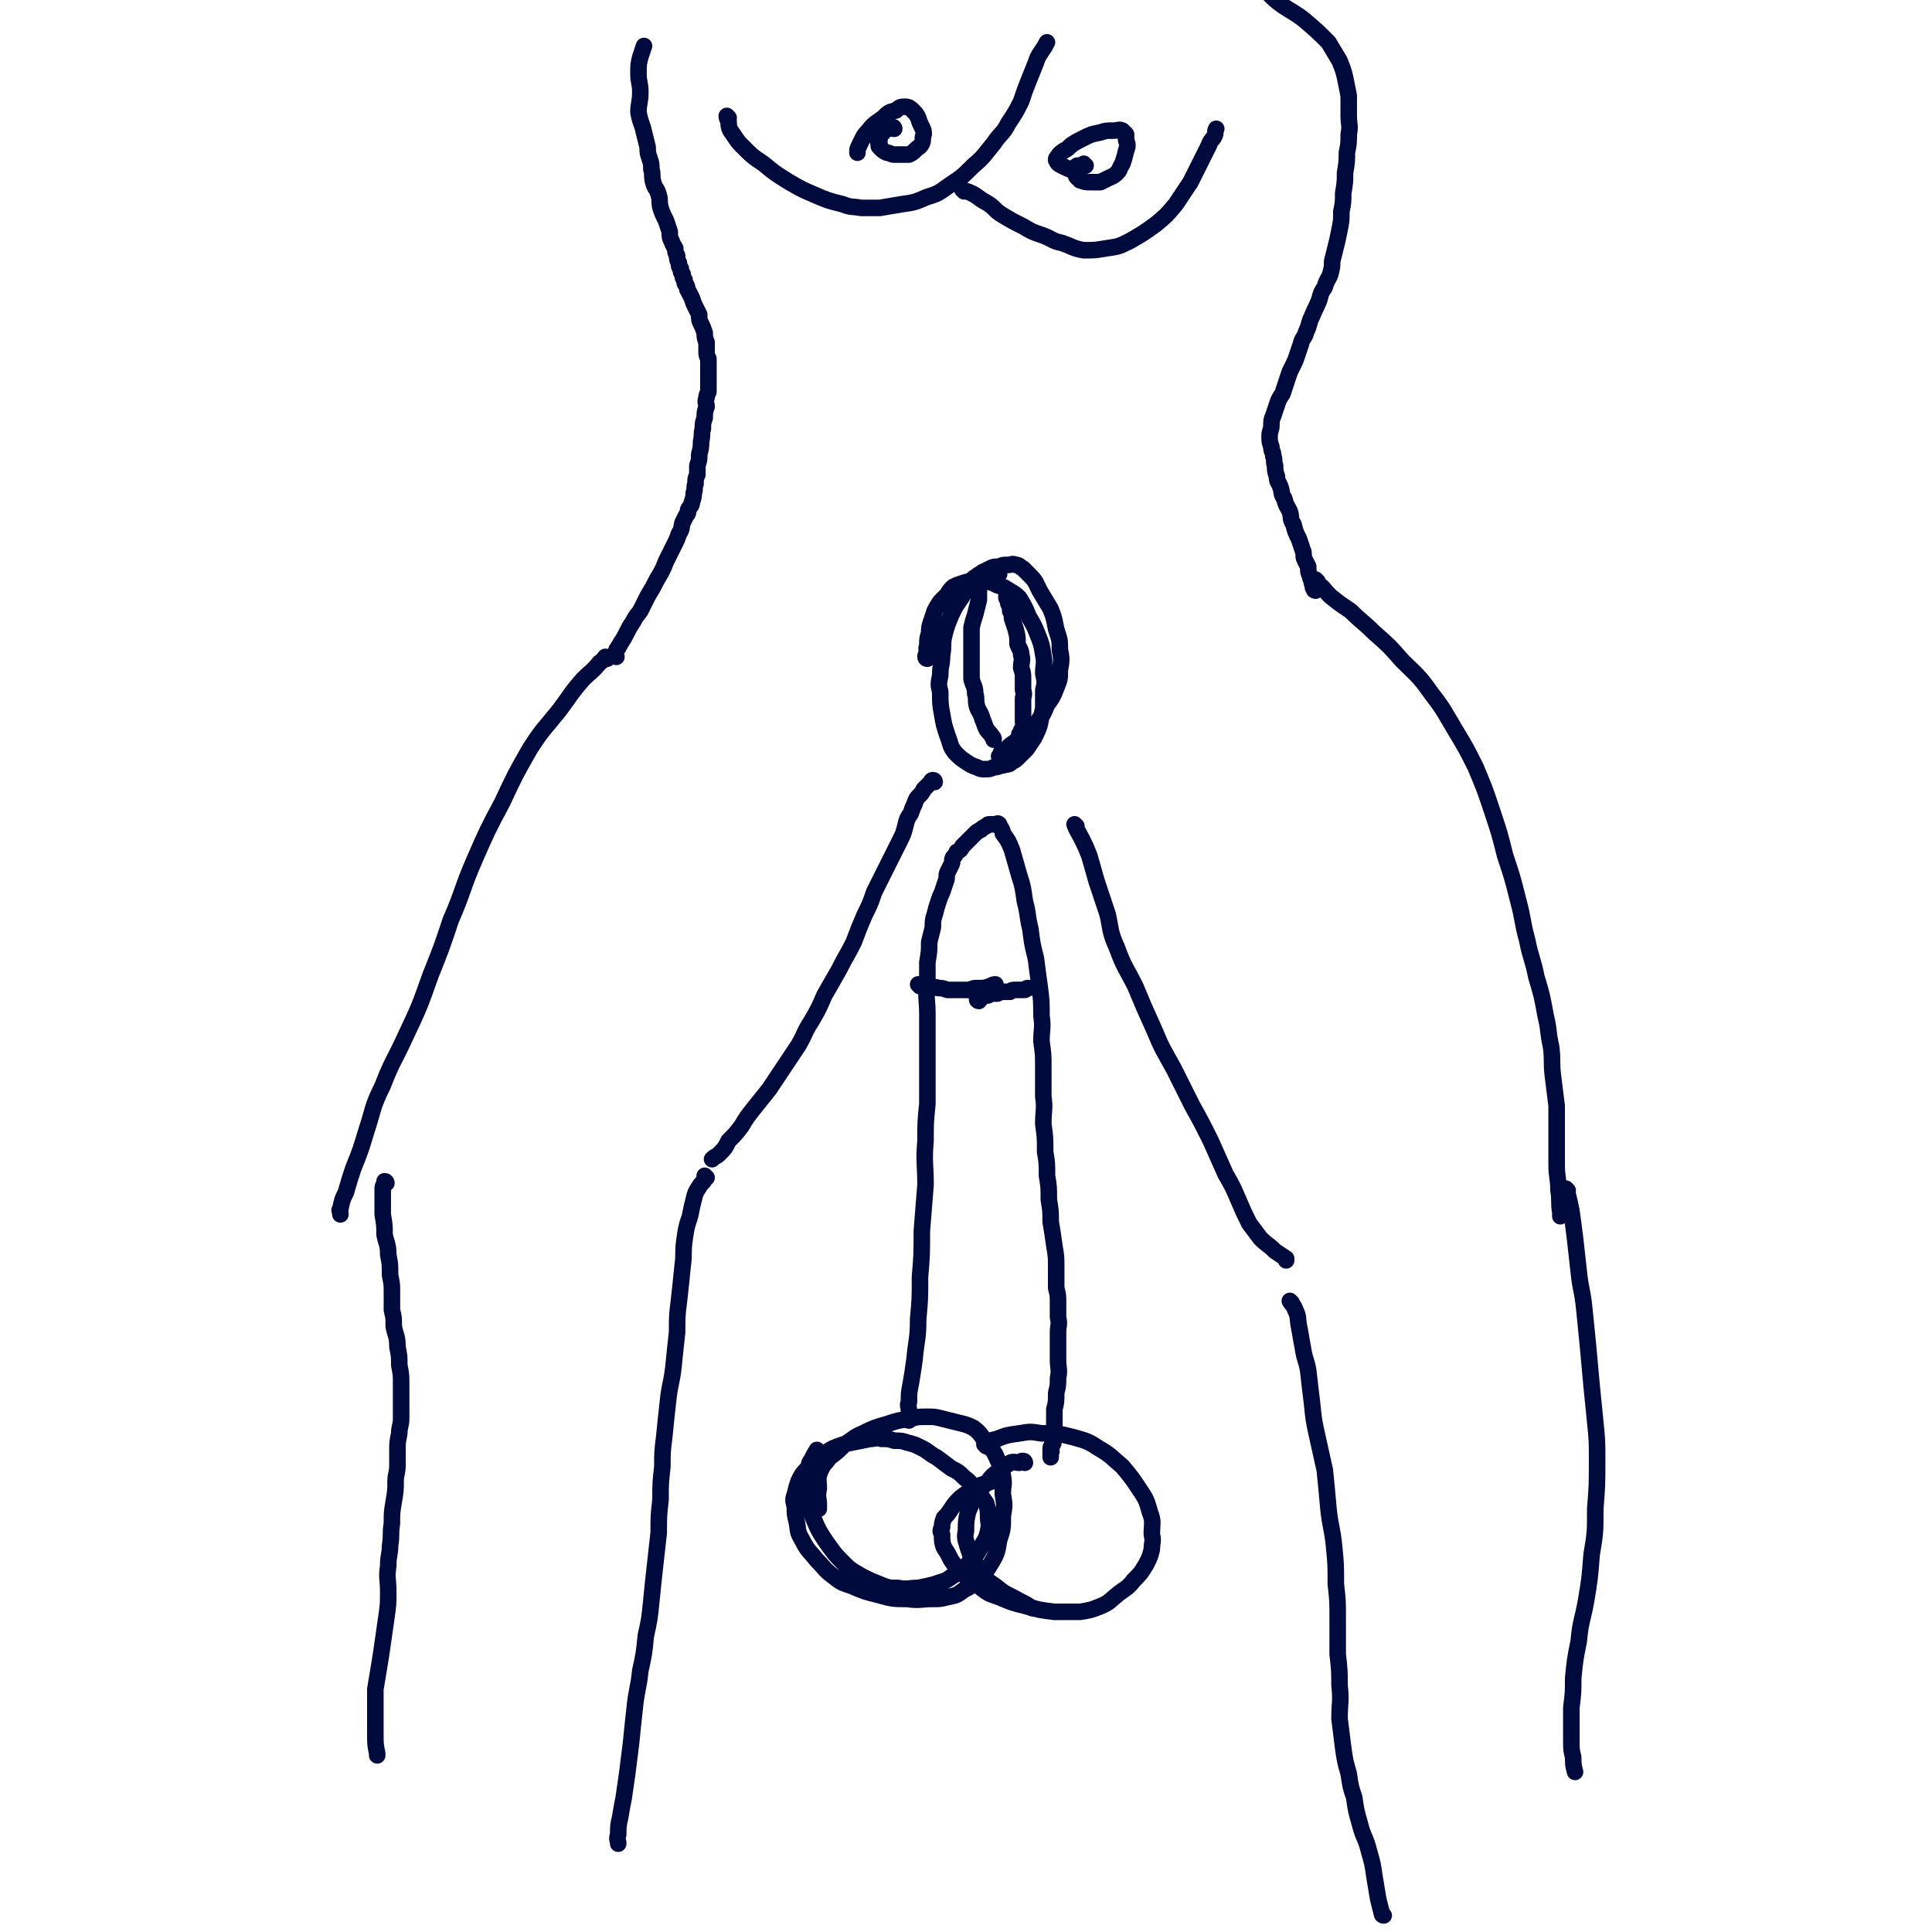 <svg viewBox='0 0 1050 1050' version='1.1' xmlns='http://www.w3.org/2000/svg' xmlns:xlink='http://www.w3.org/1999/xlink'><g fill='none' stroke='#010A3D' stroke-width='9' stroke-linecap='round' stroke-linejoin='round'><path d='M445,789c0,0 -1,-1 -1,-1 -2,3 -2,4 -4,7 -1,4 -2,4 -2,8 -1,5 -1,5 0,10 1,6 2,6 4,12 3,7 3,7 7,13 5,7 5,7 10,12 4,4 5,4 10,7 4,2 4,2 9,4 5,2 5,2 10,2 5,1 6,0 11,0 5,-1 5,-1 9,-2 5,-2 5,-1 9,-4 5,-3 5,-3 9,-7 4,-4 4,-4 7,-9 2,-4 3,-4 4,-9 1,-4 0,-4 0,-8 0,-3 0,-3 -1,-7 -2,-3 -2,-3 -5,-6 -3,-4 -3,-5 -7,-8 -3,-3 -3,-3 -7,-5 -4,-3 -4,-3 -8,-6 -4,-2 -4,-3 -8,-5 -4,-2 -4,-2 -8,-3 -3,-1 -3,-1 -7,-1 -3,-1 -3,-1 -7,-1 -3,-1 -3,0 -6,0 -5,1 -5,1 -10,2 -5,1 -5,1 -10,3 -4,2 -4,3 -7,6 -4,2 -5,2 -7,5 -3,3 -3,3 -5,7 -1,3 -1,3 -2,7 -1,3 -1,3 0,7 0,4 0,4 1,8 1,5 0,5 3,10 3,6 4,6 8,11 4,4 4,5 8,8 5,4 5,4 11,6 7,3 7,3 15,5 7,2 8,2 15,2 7,1 7,0 14,0 4,0 4,0 8,-1 5,-1 5,-1 9,-4 4,-2 4,-2 8,-6 4,-4 4,-4 7,-9 3,-5 3,-6 4,-12 2,-6 2,-6 2,-13 1,-6 1,-6 0,-12 0,-5 1,-5 0,-10 -1,-5 -1,-5 -3,-9 -2,-5 -3,-5 -6,-9 -3,-4 -3,-5 -7,-8 -4,-2 -5,-2 -9,-3 -4,-1 -4,-1 -8,-2 -4,-1 -4,-1 -8,-1 -5,0 -5,0 -9,1 -7,1 -7,1 -13,3 -7,2 -7,2 -13,5 -5,2 -5,3 -10,6 -4,4 -4,4 -8,7 -3,4 -3,3 -5,7 -2,5 -1,5 -1,10 -1,5 0,5 0,9 0,1 0,1 0,2 '/><path d='M536,786c0,0 -1,-1 -1,-1 2,-2 3,-2 7,-3 5,-2 5,-2 12,-3 6,-1 6,-1 12,0 9,0 9,0 17,2 7,2 8,2 14,6 7,4 7,5 13,10 5,6 5,6 9,12 4,6 4,6 6,13 2,5 1,6 1,12 1,4 0,4 0,8 -1,4 -1,4 -3,8 -3,5 -3,5 -7,9 -3,4 -4,4 -8,7 -5,4 -5,5 -10,7 -5,2 -5,2 -11,3 -7,0 -7,0 -14,0 -8,-1 -8,-1 -15,-3 -8,-2 -8,-2 -15,-5 -6,-2 -6,-2 -11,-6 -5,-3 -5,-3 -9,-7 -4,-3 -3,-3 -6,-7 -2,-4 -2,-4 -4,-7 -1,-3 -1,-3 -1,-7 -1,-2 -1,-2 0,-4 0,-2 0,-2 1,-5 2,-2 2,-2 4,-5 2,-3 2,-3 5,-6 4,-3 4,-3 9,-6 4,-2 4,-1 8,-3 1,0 1,0 1,0 '/><path d='M557,795c0,0 0,-1 -1,-1 -1,0 -1,0 -2,1 -2,0 -3,-1 -5,0 -3,2 -3,2 -6,4 -3,3 -3,2 -6,6 -3,3 -3,3 -6,7 -3,5 -3,5 -5,10 -1,5 -1,5 -1,10 -1,4 0,5 1,9 2,6 2,6 6,11 3,6 3,6 9,10 6,5 6,4 13,8 4,2 4,2 7,4 '/><path d='M494,772c0,0 -1,0 -1,-1 0,0 0,0 1,0 0,-2 0,-2 0,-4 0,-3 -1,-3 0,-5 0,-5 0,-5 1,-10 1,-6 1,-6 2,-13 1,-11 2,-11 2,-22 1,-11 1,-11 1,-23 1,-12 1,-12 1,-25 1,-12 1,-12 2,-25 0,-12 -1,-12 0,-24 0,-10 0,-10 1,-20 0,-9 0,-9 0,-18 0,-7 0,-7 0,-15 0,-8 0,-8 0,-16 0,-8 -1,-8 0,-15 0,-7 0,-7 0,-13 1,-6 1,-6 1,-11 1,-4 1,-4 2,-8 0,-4 0,-4 1,-7 1,-4 1,-4 2,-7 1,-3 1,-3 2,-5 1,-3 1,-3 2,-6 1,-2 0,-3 1,-5 1,-2 1,-2 2,-4 1,-2 0,-2 1,-4 1,-1 1,-1 2,-3 2,-1 2,-1 3,-3 2,-2 2,-2 4,-4 1,-1 1,-1 3,-3 1,-1 1,-1 3,-2 1,-1 1,-1 3,-2 1,-1 1,-1 2,-1 1,0 1,0 2,0 1,0 1,0 1,0 1,0 1,-1 2,0 0,0 0,0 0,1 1,1 1,1 1,1 1,2 1,2 1,3 3,4 3,4 5,9 2,7 2,7 4,14 2,6 2,7 3,14 2,7 1,7 3,15 1,8 1,8 3,16 1,8 1,8 2,15 1,8 1,8 1,16 1,7 0,7 0,14 1,7 1,7 1,14 0,8 0,8 0,16 1,7 0,7 0,15 1,7 1,7 1,15 1,6 1,6 1,13 1,6 1,6 1,13 1,6 1,6 1,12 1,6 1,6 2,13 1,6 1,6 1,12 0,5 0,5 0,11 1,4 1,4 1,8 0,4 0,4 0,8 1,4 0,4 0,8 0,4 0,4 0,8 0,4 0,4 0,7 0,5 1,5 0,10 0,4 0,4 -1,8 0,5 0,5 -1,9 0,4 0,4 0,7 0,3 0,3 -1,6 0,2 0,2 0,4 0,1 1,1 0,2 0,1 -1,1 -1,2 0,1 0,1 0,1 1,1 0,1 0,1 0,1 0,1 0,2 0,0 0,0 0,1 '/><path d='M500,536c0,0 -1,-1 -1,-1 1,0 2,0 3,1 2,0 2,0 4,1 2,0 2,-1 4,0 2,0 2,0 5,1 3,0 3,0 6,0 3,0 3,0 6,0 2,-1 2,-1 5,-1 3,0 3,0 6,-1 2,-1 2,-1 3,-1 '/><path d='M532,544c0,0 -1,0 -1,-1 0,0 1,0 1,0 1,-1 1,-1 2,-1 1,-1 2,-1 3,-1 1,-1 1,-1 2,-1 2,0 2,0 3,0 2,-1 2,-1 3,-1 2,0 2,0 4,0 1,-1 1,-1 3,-1 2,0 2,0 5,0 1,-1 1,-1 2,-1 '/><path d='M504,358c0,0 -1,0 -1,-1 0,-1 0,-1 1,-2 0,-2 -1,-2 0,-4 0,-4 0,-4 1,-7 0,-3 0,-3 1,-6 1,-3 1,-3 2,-6 1,-2 1,-2 3,-5 2,-2 2,-2 4,-4 1,-2 1,-2 3,-4 2,-1 2,-1 5,-2 3,-1 3,-1 6,-1 2,0 2,-1 5,0 3,0 3,0 6,1 3,2 4,1 7,3 3,2 4,2 7,5 3,5 3,5 5,10 3,5 3,5 5,10 2,5 2,5 3,11 1,5 0,5 0,10 1,5 1,5 0,9 0,5 0,5 0,10 -1,4 -1,4 -2,9 -1,3 -1,3 -3,7 -2,3 -2,3 -4,6 -2,2 -2,2 -4,4 -2,2 -2,2 -4,3 -2,2 -2,1 -5,2 -2,0 -2,1 -5,1 -2,1 -2,1 -5,1 -2,0 -2,0 -4,-1 -3,-1 -3,-1 -6,-3 -3,-2 -3,-2 -6,-5 -3,-4 -2,-4 -4,-9 -2,-6 -2,-6 -3,-12 -1,-5 -1,-6 -1,-12 -1,-4 -1,-4 0,-9 0,-6 1,-5 1,-11 1,-5 0,-5 1,-10 1,-4 1,-4 2,-7 2,-5 2,-5 4,-9 2,-3 2,-3 4,-6 2,-3 1,-4 3,-6 2,-3 2,-3 5,-5 1,-1 2,-1 3,-2 2,-1 2,-1 4,-2 2,-1 2,-1 5,-1 2,-1 2,-1 5,-1 2,0 2,-1 4,0 2,0 2,1 4,2 2,2 2,2 4,4 3,3 3,4 5,8 3,5 3,5 6,10 2,5 2,6 3,11 2,6 2,6 2,11 1,5 1,6 0,11 0,5 0,5 -2,10 -2,5 -2,5 -5,9 -2,5 -2,5 -5,9 -2,3 -3,3 -6,6 -2,2 -2,2 -5,4 -2,2 -3,2 -5,4 -1,1 -1,1 -2,2 -1,1 -1,1 -2,1 0,1 0,1 -1,2 '/><path d='M543,312c0,0 -1,-1 -1,-1 '/><path d='M535,312c0,0 -1,-1 -1,-1 0,1 0,2 0,3 -1,3 -1,3 -2,6 0,3 0,3 0,6 -1,4 -1,4 -2,8 -1,3 -1,3 -2,7 0,4 0,4 0,9 0,3 0,3 0,7 0,3 0,3 0,6 0,3 0,3 0,6 1,4 2,4 2,8 1,3 0,3 1,7 1,3 2,3 3,7 1,2 1,3 2,5 1,2 2,2 3,4 1,1 1,1 1,2 '/><path d='M548,324c0,0 -1,-1 -1,-1 0,0 0,1 0,2 1,2 1,2 1,3 1,2 1,2 1,4 1,2 1,2 1,4 1,3 1,3 2,6 1,4 1,4 1,8 1,3 2,3 2,6 1,3 0,3 0,7 1,3 1,3 1,6 0,3 0,3 0,6 1,3 0,3 0,5 0,2 0,2 0,4 0,2 0,2 0,4 0,2 0,2 0,4 0,2 1,2 0,3 0,2 0,1 -1,2 0,1 0,1 -1,2 0,1 0,1 0,2 0,1 0,1 -1,1 '/><path d='M508,425c0,0 0,-1 -1,-1 -1,0 -1,1 -1,1 -1,1 -1,1 -1,1 -2,2 -2,2 -3,3 -1,2 -1,2 -2,3 -2,2 -2,2 -3,5 -1,2 -1,2 -2,5 -2,3 -2,3 -3,7 -1,4 -1,4 -3,8 -2,4 -2,4 -4,8 -2,4 -2,4 -4,8 -3,6 -3,6 -6,12 -2,6 -2,6 -5,12 -3,7 -3,7 -6,15 -4,8 -4,7 -8,15 -4,7 -4,7 -8,14 -3,7 -3,7 -7,14 -4,6 -3,6 -7,13 -4,6 -4,6 -8,12 -4,6 -4,6 -8,12 -4,5 -4,5 -8,10 -4,5 -4,5 -7,10 -3,4 -3,4 -7,8 -2,4 -2,4 -5,7 -2,2 -2,1 -4,3 '/><path d='M330,358c0,0 0,-1 -1,-1 -1,1 -1,2 -3,3 -4,5 -5,5 -9,9 -7,8 -7,9 -13,17 -8,10 -9,10 -16,21 -8,14 -8,14 -15,29 -8,15 -8,15 -15,31 -7,16 -6,17 -13,33 -5,15 -5,15 -11,30 -6,17 -6,17 -14,34 -6,13 -7,13 -12,26 -6,12 -5,13 -9,25 -3,10 -3,10 -7,20 -2,6 -2,6 -4,13 -2,4 -2,4 -3,9 -1,1 0,1 0,3 '/><path d='M585,449c0,0 -1,-1 -1,-1 1,3 2,4 4,8 2,4 2,4 4,9 2,7 2,7 4,14 3,9 3,9 6,18 2,9 1,9 5,18 4,11 5,11 10,21 5,12 5,12 10,23 5,12 5,11 11,22 5,10 5,10 10,20 5,9 5,9 10,19 4,9 4,9 8,18 4,7 4,7 7,14 3,7 3,7 6,13 3,4 3,4 6,8 4,4 4,3 8,7 3,2 3,2 6,4 0,0 0,0 0,1 '/><path d='M716,316c0,0 -1,-1 -1,-1 0,0 0,1 1,2 4,3 3,3 7,7 5,4 5,4 11,8 6,6 7,6 13,12 8,7 8,7 15,15 8,8 9,8 16,18 7,9 7,10 13,20 6,10 6,10 11,20 5,12 5,12 9,24 4,12 4,12 7,24 4,12 4,12 7,24 3,11 2,11 5,22 2,10 3,10 5,20 3,10 3,10 5,21 2,8 1,8 3,17 1,8 0,8 1,16 1,8 1,8 2,16 0,8 0,8 0,16 0,8 0,8 0,16 0,7 1,7 1,14 1,6 0,6 1,12 0,1 0,1 0,2 '/><path d='M210,643c0,0 0,-1 -1,-1 0,0 0,1 0,1 -1,2 -1,2 -1,3 0,2 0,2 0,4 0,2 0,2 0,4 0,3 0,3 0,6 1,6 1,6 1,11 1,5 2,5 2,11 1,5 1,5 1,11 1,5 1,5 1,9 0,5 0,5 0,10 1,4 1,4 1,9 1,5 2,5 2,11 1,5 1,5 1,10 1,5 1,5 1,10 0,5 0,5 0,9 0,5 0,5 0,10 0,4 -1,4 -1,8 -1,5 -1,5 -1,9 0,4 0,4 0,8 0,5 -1,5 -1,9 0,5 0,5 -1,11 -1,6 -1,6 -1,12 -1,6 0,6 -1,12 0,5 -1,5 -1,11 -1,7 0,7 0,14 0,7 0,7 -1,14 -1,7 -1,7 -2,14 -1,7 -1,7 -2,13 -1,6 -1,6 -2,12 0,6 0,6 0,12 0,6 0,6 0,12 0,6 0,6 1,11 0,1 0,1 0,1 '/><path d='M384,640c0,0 -1,-1 -1,-1 0,1 0,1 0,2 -1,2 -2,2 -3,4 -2,3 -2,3 -3,7 -1,4 -1,4 -2,9 -2,6 -2,6 -3,13 -1,7 0,7 -1,14 -1,10 -1,10 -2,19 -1,8 -1,8 -1,17 -1,9 -1,9 -2,19 -1,9 -2,9 -3,19 -1,9 -1,9 -2,19 -1,8 -1,8 -1,16 -1,9 -1,9 -1,18 -1,9 -1,9 -1,18 -1,9 -1,9 -2,18 -1,9 -1,9 -2,19 -1,10 -1,10 -3,19 -1,10 -1,10 -3,19 -1,10 -2,10 -3,20 -1,9 -1,9 -2,19 -1,8 -1,8 -2,16 -1,7 -1,7 -2,14 -1,5 -1,5 -2,11 -1,4 -1,5 -1,9 -1,3 0,3 0,5 '/><path d='M702,708c0,0 -1,-1 -1,-1 1,2 2,2 3,5 2,4 1,4 2,9 1,5 1,6 2,11 1,7 2,7 3,13 1,9 1,9 2,17 1,10 1,10 3,19 2,9 2,9 4,18 1,10 1,10 2,21 1,10 2,10 3,20 1,10 1,10 1,21 1,9 1,9 1,19 0,9 0,9 0,19 1,9 1,9 1,17 1,9 0,9 0,18 1,8 1,8 2,16 1,7 1,7 3,14 1,7 1,7 3,13 1,7 1,7 3,14 2,8 3,7 5,15 2,7 2,7 3,14 1,6 1,6 2,12 1,4 1,4 2,8 0,1 1,1 1,1 '/><path d='M852,647c0,0 -1,-1 -1,-1 0,1 0,2 1,3 1,4 1,4 2,9 1,7 1,7 2,15 1,9 1,9 2,18 1,10 2,10 3,20 1,10 1,10 2,20 1,11 1,11 2,22 1,10 1,10 2,20 1,10 1,10 1,21 0,13 0,13 -1,26 0,13 0,13 -2,25 -1,13 -1,13 -3,25 -2,11 -3,11 -4,22 -2,10 -2,10 -3,20 0,8 0,8 -1,16 0,5 0,5 0,9 0,5 0,5 0,9 0,5 0,5 1,9 0,4 0,4 1,8 0,0 0,0 0,0 '/><path d='M335,357c0,0 -1,0 -1,-1 0,-1 0,-1 1,-2 0,-1 0,-1 1,-2 0,-1 1,-1 1,-2 2,-3 2,-3 3,-5 2,-4 2,-4 4,-7 2,-4 2,-3 4,-6 2,-4 2,-4 4,-8 3,-5 3,-5 5,-9 3,-5 3,-5 5,-10 2,-4 2,-4 4,-8 2,-4 2,-4 3,-7 2,-3 1,-3 2,-6 1,-2 1,-2 2,-4 1,-1 1,-1 1,-3 1,-2 2,-2 2,-4 1,-3 1,-3 1,-5 1,-2 0,-3 1,-5 0,-3 0,-3 1,-5 0,-3 0,-3 0,-5 1,-3 1,-3 1,-6 1,-4 1,-4 1,-7 1,-4 0,-4 1,-7 0,-3 0,-3 1,-6 0,-3 0,-3 1,-6 0,-2 -1,-2 0,-5 0,-1 0,-1 1,-3 0,-2 0,-2 0,-4 0,-1 0,-1 0,-2 0,-2 0,-2 0,-4 0,-2 0,-2 0,-4 0,-2 0,-2 0,-4 -1,-2 -1,-2 -1,-4 0,-2 0,-2 0,-5 -1,-2 -1,-3 -1,-5 -1,-3 -1,-3 -2,-5 -1,-2 -1,-2 -1,-5 -1,-2 -1,-2 -2,-4 -1,-2 -1,-2 -2,-5 -1,-2 -1,-2 -2,-4 -1,-1 0,-1 -1,-3 -1,-1 -1,-1 -1,-3 -1,-1 -1,-1 -1,-3 -1,-1 -1,-1 -1,-3 -1,-1 -1,-1 -1,-3 -1,-2 -1,-2 -1,-4 -1,-2 -1,-2 -1,-4 -1,-2 -1,-1 -2,-4 -1,-2 -1,-2 -1,-5 -1,-3 -1,-3 -2,-6 -2,-4 -2,-4 -3,-7 -1,-4 0,-4 -1,-7 -1,-4 -2,-3 -3,-7 -1,-4 0,-4 -1,-7 0,-3 0,-3 -1,-6 -1,-3 -1,-3 -1,-6 -1,-4 -1,-4 -2,-8 -1,-5 -2,-5 -3,-11 0,-5 1,-5 1,-11 0,-5 -1,-5 -1,-10 0,-5 0,-5 1,-9 1,-3 1,-3 2,-6 '/><path d='M715,321c0,0 -1,0 -1,-1 -1,-1 0,-1 -1,-3 0,-2 -1,-2 -1,-4 -1,-2 -1,-2 -1,-5 -1,-2 -1,-2 -2,-4 -1,-2 0,-3 -1,-5 -1,-3 -1,-3 -2,-6 -2,-4 -2,-4 -3,-8 -2,-3 -1,-4 -2,-7 -2,-4 -2,-3 -3,-7 -2,-3 -1,-3 -2,-6 -1,-3 -2,-3 -2,-6 -1,-3 -1,-3 -1,-6 -1,-2 0,-3 -1,-5 0,-3 -1,-2 -1,-5 -1,-3 -1,-3 -1,-6 0,-3 1,-3 1,-6 0,-2 0,-3 1,-5 1,-3 1,-3 2,-6 1,-3 1,-3 3,-6 1,-3 1,-3 2,-6 1,-3 1,-3 2,-6 1,-2 1,-2 2,-4 1,-2 1,-2 2,-5 1,-3 1,-3 2,-6 1,-4 2,-3 3,-7 2,-4 1,-4 3,-8 2,-5 2,-4 4,-9 1,-4 1,-4 3,-7 1,-4 2,-4 3,-7 1,-4 1,-4 1,-7 1,-4 1,-4 2,-8 1,-4 1,-4 2,-9 1,-5 1,-5 1,-10 1,-5 1,-5 1,-10 1,-6 1,-6 1,-11 1,-6 1,-6 1,-11 1,-5 1,-5 1,-10 1,-5 0,-5 0,-10 0,-5 0,-5 0,-11 -1,-5 -1,-5 -2,-10 -1,-4 -1,-4 -3,-9 -3,-5 -3,-5 -6,-10 -6,-6 -6,-6 -13,-12 -5,-4 -6,-4 -12,-8 -4,-3 -4,-3 -8,-7 -2,-2 -2,-2 -4,-4 -2,-1 -2,-1 -3,-3 0,0 0,-1 -1,-1 '/><path d='M396,64c0,0 -1,-1 -1,-1 0,1 0,1 1,3 0,2 0,3 1,5 3,4 3,5 6,8 6,6 6,6 12,10 6,5 6,5 14,10 7,4 7,4 14,7 7,3 7,3 15,5 5,2 5,1 10,2 5,0 5,0 10,0 6,-1 6,-1 12,-2 7,-1 7,-1 14,-4 7,-2 7,-3 13,-7 6,-4 6,-4 12,-10 6,-5 6,-6 11,-12 4,-6 5,-5 8,-11 4,-6 4,-6 7,-12 2,-6 2,-6 4,-11 2,-5 2,-5 4,-10 1,-3 1,-3 3,-6 2,-3 2,-3 3,-5 0,0 0,0 0,0 '/><path d='M524,104c0,0 -1,-1 -1,-1 2,1 3,1 5,2 4,2 4,3 8,5 5,3 4,4 9,7 5,3 5,3 11,6 5,3 5,3 11,5 5,2 5,3 10,4 6,2 6,3 12,4 6,0 6,0 12,-1 7,-1 7,-1 13,-4 7,-4 7,-4 14,-9 6,-5 6,-5 11,-11 4,-6 4,-6 8,-12 3,-6 3,-6 6,-12 2,-4 2,-4 4,-8 1,-3 2,-3 3,-5 1,-2 0,-2 1,-4 0,0 0,0 0,0 '/><path d='M486,70c0,0 0,-1 -1,-1 -1,0 -1,1 -2,1 -1,0 -1,0 -1,0 -1,0 -1,1 -2,2 -1,1 -1,0 -2,2 -1,0 0,1 0,2 -1,1 -1,1 0,2 0,1 -1,1 0,2 2,2 2,2 4,3 2,0 2,1 4,1 2,0 2,0 5,0 1,0 1,0 3,0 2,-1 2,-1 4,-3 1,-1 2,-1 3,-3 1,-2 0,-2 1,-5 0,-2 0,-2 -1,-4 -1,-2 -1,-2 -2,-5 -1,-2 -1,-2 -3,-4 -1,-1 -2,-2 -4,-2 -2,0 -3,0 -5,2 -4,1 -4,1 -7,4 -4,3 -5,3 -8,7 -3,3 -3,4 -5,8 -1,2 -1,2 -1,4 '/><path d='M590,90c0,0 -1,0 -1,-1 0,0 0,1 -1,1 0,0 0,0 -1,0 0,0 -1,0 -1,0 -1,0 -1,0 -1,1 0,1 0,1 0,2 0,0 -1,0 -1,1 1,1 1,1 1,2 1,1 1,1 2,2 3,1 3,1 6,1 2,0 2,0 5,0 2,-1 2,-1 4,-2 2,-1 3,-1 5,-3 2,-2 1,-2 3,-5 1,-3 1,-3 2,-7 1,-3 1,-3 0,-6 0,-1 0,-1 0,-3 -1,-1 -1,-1 -2,-2 -2,-1 -2,0 -5,0 -4,0 -4,0 -7,1 -5,1 -5,1 -9,3 -4,2 -4,2 -7,4 -2,2 -2,2 -4,3 -1,1 -2,1 -3,3 -1,1 -1,1 -1,2 1,2 1,2 3,3 4,2 4,2 8,3 1,0 1,1 1,1 '/></g>
</svg>